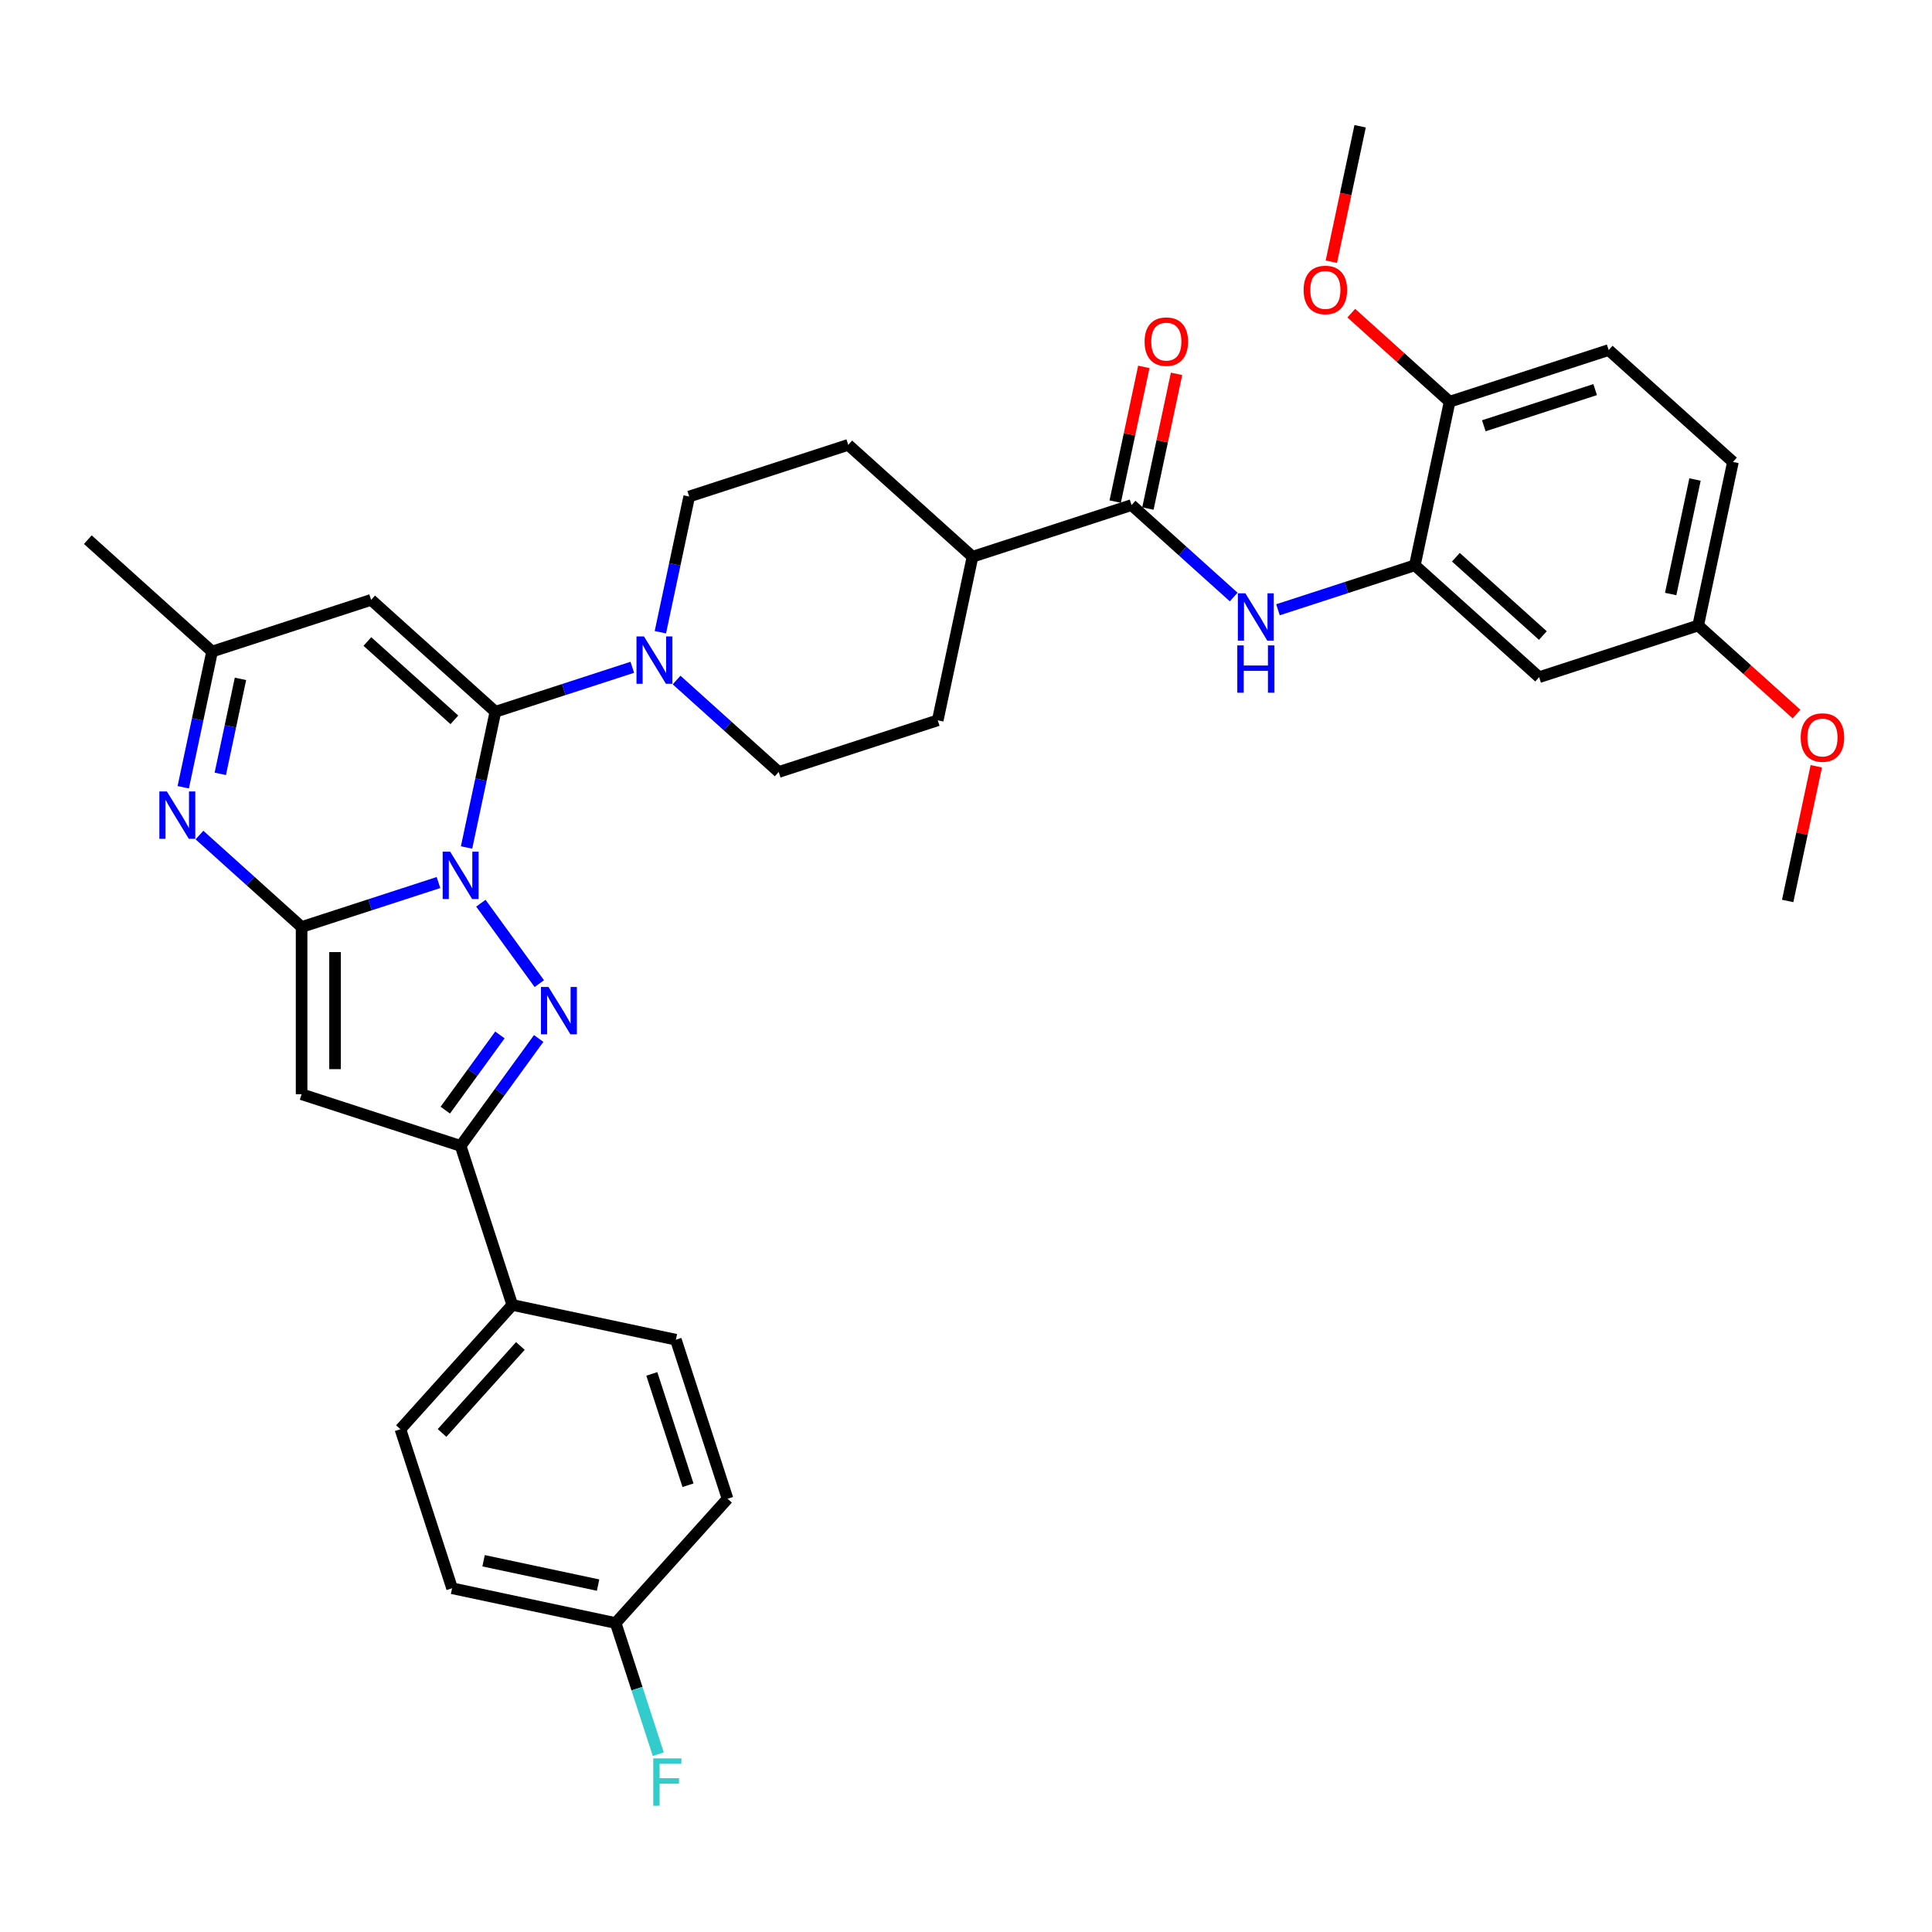 <?xml version='1.0' encoding='iso-8859-1'?>
<svg version='1.1' baseProfile='full'
              xmlns='http://www.w3.org/2000/svg'
                      xmlns:rdkit='http://www.rdkit.org/xml'
                      xmlns:xlink='http://www.w3.org/1999/xlink'
                  xml:space='preserve'
width='1000px' height='1000px' viewBox='0 0 1000 1000'>
<!-- END OF HEADER -->
<rect style='opacity:1.0;fill:#FFFFFF;stroke:none' width='1000' height='1000' x='0' y='0'> </rect>
<path class='bond-0' d='M 226.962,456.797 L 191.533,468.308' style='fill:none;fill-rule:evenodd;stroke:#0000FF;stroke-width:6px;stroke-linecap:butt;stroke-linejoin:miter;stroke-opacity:1' />
<path class='bond-0' d='M 191.533,468.308 L 156.104,479.82' style='fill:none;fill-rule:evenodd;stroke:#000000;stroke-width:6px;stroke-linecap:butt;stroke-linejoin:miter;stroke-opacity:1' />
<path class='bond-1' d='M 241.487,438.653 L 248.952,403.532' style='fill:none;fill-rule:evenodd;stroke:#0000FF;stroke-width:6px;stroke-linecap:butt;stroke-linejoin:miter;stroke-opacity:1' />
<path class='bond-1' d='M 248.952,403.532 L 256.418,368.41' style='fill:none;fill-rule:evenodd;stroke:#000000;stroke-width:6px;stroke-linecap:butt;stroke-linejoin:miter;stroke-opacity:1' />
<path class='bond-2' d='M 248.899,467.493 L 279.144,509.123' style='fill:none;fill-rule:evenodd;stroke:#0000FF;stroke-width:6px;stroke-linecap:butt;stroke-linejoin:miter;stroke-opacity:1' />
<path class='bond-3' d='M 156.104,479.82 L 156.104,566.374' style='fill:none;fill-rule:evenodd;stroke:#000000;stroke-width:6px;stroke-linecap:butt;stroke-linejoin:miter;stroke-opacity:1' />
<path class='bond-3' d='M 173.415,492.803 L 173.415,553.391' style='fill:none;fill-rule:evenodd;stroke:#000000;stroke-width:6px;stroke-linecap:butt;stroke-linejoin:miter;stroke-opacity:1' />
<path class='bond-4' d='M 156.104,479.82 L 129.672,456.021' style='fill:none;fill-rule:evenodd;stroke:#000000;stroke-width:6px;stroke-linecap:butt;stroke-linejoin:miter;stroke-opacity:1' />
<path class='bond-4' d='M 129.672,456.021 L 103.241,432.222' style='fill:none;fill-rule:evenodd;stroke:#0000FF;stroke-width:6px;stroke-linecap:butt;stroke-linejoin:miter;stroke-opacity:1' />
<path class='bond-6' d='M 256.418,368.41 L 192.095,310.494' style='fill:none;fill-rule:evenodd;stroke:#000000;stroke-width:6px;stroke-linecap:butt;stroke-linejoin:miter;stroke-opacity:1' />
<path class='bond-6' d='M 235.186,372.587 L 190.16,332.046' style='fill:none;fill-rule:evenodd;stroke:#000000;stroke-width:6px;stroke-linecap:butt;stroke-linejoin:miter;stroke-opacity:1' />
<path class='bond-7' d='M 256.418,368.41 L 291.847,356.899' style='fill:none;fill-rule:evenodd;stroke:#000000;stroke-width:6px;stroke-linecap:butt;stroke-linejoin:miter;stroke-opacity:1' />
<path class='bond-7' d='M 291.847,356.899 L 327.276,345.387' style='fill:none;fill-rule:evenodd;stroke:#0000FF;stroke-width:6px;stroke-linecap:butt;stroke-linejoin:miter;stroke-opacity:1' />
<path class='bond-5' d='M 278.821,537.517 L 258.621,565.319' style='fill:none;fill-rule:evenodd;stroke:#0000FF;stroke-width:6px;stroke-linecap:butt;stroke-linejoin:miter;stroke-opacity:1' />
<path class='bond-5' d='M 258.621,565.319 L 238.422,593.121' style='fill:none;fill-rule:evenodd;stroke:#000000;stroke-width:6px;stroke-linecap:butt;stroke-linejoin:miter;stroke-opacity:1' />
<path class='bond-5' d='M 258.756,535.683 L 244.616,555.144' style='fill:none;fill-rule:evenodd;stroke:#0000FF;stroke-width:6px;stroke-linecap:butt;stroke-linejoin:miter;stroke-opacity:1' />
<path class='bond-5' d='M 244.616,555.144 L 230.477,574.605' style='fill:none;fill-rule:evenodd;stroke:#000000;stroke-width:6px;stroke-linecap:butt;stroke-linejoin:miter;stroke-opacity:1' />
<path class='bond-35' d='M 156.104,566.374 L 238.422,593.121' style='fill:none;fill-rule:evenodd;stroke:#000000;stroke-width:6px;stroke-linecap:butt;stroke-linejoin:miter;stroke-opacity:1' />
<path class='bond-36' d='M 94.846,407.484 L 102.312,372.362' style='fill:none;fill-rule:evenodd;stroke:#0000FF;stroke-width:6px;stroke-linecap:butt;stroke-linejoin:miter;stroke-opacity:1' />
<path class='bond-36' d='M 102.312,372.362 L 109.777,337.241' style='fill:none;fill-rule:evenodd;stroke:#000000;stroke-width:6px;stroke-linecap:butt;stroke-linejoin:miter;stroke-opacity:1' />
<path class='bond-36' d='M 114.019,400.546 L 119.244,375.961' style='fill:none;fill-rule:evenodd;stroke:#0000FF;stroke-width:6px;stroke-linecap:butt;stroke-linejoin:miter;stroke-opacity:1' />
<path class='bond-36' d='M 119.244,375.961 L 124.47,351.376' style='fill:none;fill-rule:evenodd;stroke:#000000;stroke-width:6px;stroke-linecap:butt;stroke-linejoin:miter;stroke-opacity:1' />
<path class='bond-13' d='M 238.422,593.121 L 265.169,675.439' style='fill:none;fill-rule:evenodd;stroke:#000000;stroke-width:6px;stroke-linecap:butt;stroke-linejoin:miter;stroke-opacity:1' />
<path class='bond-10' d='M 192.095,310.494 L 109.777,337.241' style='fill:none;fill-rule:evenodd;stroke:#000000;stroke-width:6px;stroke-linecap:butt;stroke-linejoin:miter;stroke-opacity:1' />
<path class='bond-16' d='M 350.195,351.982 L 376.627,375.781' style='fill:none;fill-rule:evenodd;stroke:#0000FF;stroke-width:6px;stroke-linecap:butt;stroke-linejoin:miter;stroke-opacity:1' />
<path class='bond-16' d='M 376.627,375.781 L 403.058,399.58' style='fill:none;fill-rule:evenodd;stroke:#000000;stroke-width:6px;stroke-linecap:butt;stroke-linejoin:miter;stroke-opacity:1' />
<path class='bond-17' d='M 341.801,327.243 L 349.266,292.122' style='fill:none;fill-rule:evenodd;stroke:#0000FF;stroke-width:6px;stroke-linecap:butt;stroke-linejoin:miter;stroke-opacity:1' />
<path class='bond-17' d='M 349.266,292.122 L 356.731,257' style='fill:none;fill-rule:evenodd;stroke:#000000;stroke-width:6px;stroke-linecap:butt;stroke-linejoin:miter;stroke-opacity:1' />
<path class='bond-8' d='M 585.69,261.423 L 503.372,288.17' style='fill:none;fill-rule:evenodd;stroke:#000000;stroke-width:6px;stroke-linecap:butt;stroke-linejoin:miter;stroke-opacity:1' />
<path class='bond-9' d='M 585.69,261.423 L 612.121,285.222' style='fill:none;fill-rule:evenodd;stroke:#000000;stroke-width:6px;stroke-linecap:butt;stroke-linejoin:miter;stroke-opacity:1' />
<path class='bond-9' d='M 612.121,285.222 L 638.553,309.021' style='fill:none;fill-rule:evenodd;stroke:#0000FF;stroke-width:6px;stroke-linecap:butt;stroke-linejoin:miter;stroke-opacity:1' />
<path class='bond-18' d='M 594.156,263.223 L 601.566,228.361' style='fill:none;fill-rule:evenodd;stroke:#000000;stroke-width:6px;stroke-linecap:butt;stroke-linejoin:miter;stroke-opacity:1' />
<path class='bond-18' d='M 601.566,228.361 L 608.976,193.499' style='fill:none;fill-rule:evenodd;stroke:#FF0000;stroke-width:6px;stroke-linecap:butt;stroke-linejoin:miter;stroke-opacity:1' />
<path class='bond-18' d='M 577.224,259.624 L 584.634,224.762' style='fill:none;fill-rule:evenodd;stroke:#000000;stroke-width:6px;stroke-linecap:butt;stroke-linejoin:miter;stroke-opacity:1' />
<path class='bond-18' d='M 584.634,224.762 L 592.044,189.9' style='fill:none;fill-rule:evenodd;stroke:#FF0000;stroke-width:6px;stroke-linecap:butt;stroke-linejoin:miter;stroke-opacity:1' />
<path class='bond-11' d='M 661.472,315.616 L 696.901,304.104' style='fill:none;fill-rule:evenodd;stroke:#0000FF;stroke-width:6px;stroke-linecap:butt;stroke-linejoin:miter;stroke-opacity:1' />
<path class='bond-11' d='M 696.901,304.104 L 732.33,292.593' style='fill:none;fill-rule:evenodd;stroke:#000000;stroke-width:6px;stroke-linecap:butt;stroke-linejoin:miter;stroke-opacity:1' />
<path class='bond-32' d='M 109.777,337.241 L 45.455,279.325' style='fill:none;fill-rule:evenodd;stroke:#000000;stroke-width:6px;stroke-linecap:butt;stroke-linejoin:miter;stroke-opacity:1' />
<path class='bond-12' d='M 732.33,292.593 L 796.653,350.509' style='fill:none;fill-rule:evenodd;stroke:#000000;stroke-width:6px;stroke-linecap:butt;stroke-linejoin:miter;stroke-opacity:1' />
<path class='bond-12' d='M 753.562,288.415 L 798.588,328.957' style='fill:none;fill-rule:evenodd;stroke:#000000;stroke-width:6px;stroke-linecap:butt;stroke-linejoin:miter;stroke-opacity:1' />
<path class='bond-15' d='M 732.33,292.593 L 750.326,207.93' style='fill:none;fill-rule:evenodd;stroke:#000000;stroke-width:6px;stroke-linecap:butt;stroke-linejoin:miter;stroke-opacity:1' />
<path class='bond-24' d='M 796.653,350.509 L 878.971,323.762' style='fill:none;fill-rule:evenodd;stroke:#000000;stroke-width:6px;stroke-linecap:butt;stroke-linejoin:miter;stroke-opacity:1' />
<path class='bond-21' d='M 265.169,675.439 L 207.252,739.762' style='fill:none;fill-rule:evenodd;stroke:#000000;stroke-width:6px;stroke-linecap:butt;stroke-linejoin:miter;stroke-opacity:1' />
<path class='bond-21' d='M 269.346,696.671 L 228.804,741.696' style='fill:none;fill-rule:evenodd;stroke:#000000;stroke-width:6px;stroke-linecap:butt;stroke-linejoin:miter;stroke-opacity:1' />
<path class='bond-22' d='M 265.169,675.439 L 349.832,693.435' style='fill:none;fill-rule:evenodd;stroke:#000000;stroke-width:6px;stroke-linecap:butt;stroke-linejoin:miter;stroke-opacity:1' />
<path class='bond-14' d='M 503.372,288.17 L 439.049,230.254' style='fill:none;fill-rule:evenodd;stroke:#000000;stroke-width:6px;stroke-linecap:butt;stroke-linejoin:miter;stroke-opacity:1' />
<path class='bond-37' d='M 503.372,288.17 L 485.376,372.833' style='fill:none;fill-rule:evenodd;stroke:#000000;stroke-width:6px;stroke-linecap:butt;stroke-linejoin:miter;stroke-opacity:1' />
<path class='bond-23' d='M 750.326,207.93 L 832.644,181.183' style='fill:none;fill-rule:evenodd;stroke:#000000;stroke-width:6px;stroke-linecap:butt;stroke-linejoin:miter;stroke-opacity:1' />
<path class='bond-23' d='M 768.023,220.381 L 825.646,201.658' style='fill:none;fill-rule:evenodd;stroke:#000000;stroke-width:6px;stroke-linecap:butt;stroke-linejoin:miter;stroke-opacity:1' />
<path class='bond-30' d='M 750.326,207.93 L 724.873,185.011' style='fill:none;fill-rule:evenodd;stroke:#000000;stroke-width:6px;stroke-linecap:butt;stroke-linejoin:miter;stroke-opacity:1' />
<path class='bond-30' d='M 724.873,185.011 L 699.42,162.093' style='fill:none;fill-rule:evenodd;stroke:#FF0000;stroke-width:6px;stroke-linecap:butt;stroke-linejoin:miter;stroke-opacity:1' />
<path class='bond-19' d='M 403.058,399.58 L 485.376,372.833' style='fill:none;fill-rule:evenodd;stroke:#000000;stroke-width:6px;stroke-linecap:butt;stroke-linejoin:miter;stroke-opacity:1' />
<path class='bond-20' d='M 356.731,257 L 439.049,230.254' style='fill:none;fill-rule:evenodd;stroke:#000000;stroke-width:6px;stroke-linecap:butt;stroke-linejoin:miter;stroke-opacity:1' />
<path class='bond-27' d='M 207.252,739.762 L 233.999,822.08' style='fill:none;fill-rule:evenodd;stroke:#000000;stroke-width:6px;stroke-linecap:butt;stroke-linejoin:miter;stroke-opacity:1' />
<path class='bond-28' d='M 349.832,693.435 L 376.578,775.753' style='fill:none;fill-rule:evenodd;stroke:#000000;stroke-width:6px;stroke-linecap:butt;stroke-linejoin:miter;stroke-opacity:1' />
<path class='bond-28' d='M 337.38,711.132 L 356.103,768.755' style='fill:none;fill-rule:evenodd;stroke:#000000;stroke-width:6px;stroke-linecap:butt;stroke-linejoin:miter;stroke-opacity:1' />
<path class='bond-26' d='M 832.644,181.183 L 896.967,239.099' style='fill:none;fill-rule:evenodd;stroke:#000000;stroke-width:6px;stroke-linecap:butt;stroke-linejoin:miter;stroke-opacity:1' />
<path class='bond-31' d='M 878.971,323.762 L 904.424,346.68' style='fill:none;fill-rule:evenodd;stroke:#000000;stroke-width:6px;stroke-linecap:butt;stroke-linejoin:miter;stroke-opacity:1' />
<path class='bond-31' d='M 904.424,346.68 L 929.877,369.598' style='fill:none;fill-rule:evenodd;stroke:#FF0000;stroke-width:6px;stroke-linecap:butt;stroke-linejoin:miter;stroke-opacity:1' />
<path class='bond-39' d='M 878.971,323.762 L 896.967,239.099' style='fill:none;fill-rule:evenodd;stroke:#000000;stroke-width:6px;stroke-linecap:butt;stroke-linejoin:miter;stroke-opacity:1' />
<path class='bond-39' d='M 864.738,307.463 L 877.335,248.199' style='fill:none;fill-rule:evenodd;stroke:#000000;stroke-width:6px;stroke-linecap:butt;stroke-linejoin:miter;stroke-opacity:1' />
<path class='bond-25' d='M 318.662,840.075 L 376.578,775.753' style='fill:none;fill-rule:evenodd;stroke:#000000;stroke-width:6px;stroke-linecap:butt;stroke-linejoin:miter;stroke-opacity:1' />
<path class='bond-29' d='M 318.662,840.075 L 329.693,874.024' style='fill:none;fill-rule:evenodd;stroke:#000000;stroke-width:6px;stroke-linecap:butt;stroke-linejoin:miter;stroke-opacity:1' />
<path class='bond-29' d='M 329.693,874.024 L 340.724,907.973' style='fill:none;fill-rule:evenodd;stroke:#33CCCC;stroke-width:6px;stroke-linecap:butt;stroke-linejoin:miter;stroke-opacity:1' />
<path class='bond-38' d='M 318.662,840.075 L 233.999,822.08' style='fill:none;fill-rule:evenodd;stroke:#000000;stroke-width:6px;stroke-linecap:butt;stroke-linejoin:miter;stroke-opacity:1' />
<path class='bond-38' d='M 309.562,820.443 L 250.298,807.846' style='fill:none;fill-rule:evenodd;stroke:#000000;stroke-width:6px;stroke-linecap:butt;stroke-linejoin:miter;stroke-opacity:1' />
<path class='bond-33' d='M 689.098,135.455 L 696.549,100.403' style='fill:none;fill-rule:evenodd;stroke:#FF0000;stroke-width:6px;stroke-linecap:butt;stroke-linejoin:miter;stroke-opacity:1' />
<path class='bond-33' d='M 696.549,100.403 L 703.999,65.35' style='fill:none;fill-rule:evenodd;stroke:#000000;stroke-width:6px;stroke-linecap:butt;stroke-linejoin:miter;stroke-opacity:1' />
<path class='bond-34' d='M 940.118,396.617 L 932.708,431.479' style='fill:none;fill-rule:evenodd;stroke:#FF0000;stroke-width:6px;stroke-linecap:butt;stroke-linejoin:miter;stroke-opacity:1' />
<path class='bond-34' d='M 932.708,431.479 L 925.298,466.341' style='fill:none;fill-rule:evenodd;stroke:#000000;stroke-width:6px;stroke-linecap:butt;stroke-linejoin:miter;stroke-opacity:1' />
<path  class='atom-0' d='M 233.004 440.817
L 241.036 453.8
Q 241.832 455.081, 243.113 457.401
Q 244.394 459.721, 244.463 459.859
L 244.463 440.817
L 247.718 440.817
L 247.718 465.329
L 244.359 465.329
L 235.739 451.134
Q 234.735 449.472, 233.661 447.568
Q 232.623 445.664, 232.311 445.076
L 232.311 465.329
L 229.126 465.329
L 229.126 440.817
L 233.004 440.817
' fill='#0000FF'/>
<path  class='atom-3' d='M 283.879 510.841
L 291.911 523.824
Q 292.707 525.105, 293.988 527.425
Q 295.269 529.744, 295.339 529.883
L 295.339 510.841
L 298.593 510.841
L 298.593 535.353
L 295.235 535.353
L 286.614 521.158
Q 285.61 519.496, 284.537 517.592
Q 283.498 515.688, 283.186 515.099
L 283.186 535.353
L 280.001 535.353
L 280.001 510.841
L 283.879 510.841
' fill='#0000FF'/>
<path  class='atom-5' d='M 86.363 409.648
L 94.395 422.631
Q 95.192 423.912, 96.473 426.231
Q 97.754 428.551, 97.823 428.69
L 97.823 409.648
L 101.077 409.648
L 101.077 434.16
L 97.719 434.16
L 89.098 419.965
Q 88.094 418.303, 87.021 416.399
Q 85.982 414.495, 85.671 413.906
L 85.671 434.16
L 82.485 434.16
L 82.485 409.648
L 86.363 409.648
' fill='#0000FF'/>
<path  class='atom-8' d='M 333.317 329.407
L 341.35 342.39
Q 342.146 343.671, 343.427 345.991
Q 344.708 348.311, 344.777 348.449
L 344.777 329.407
L 348.032 329.407
L 348.032 353.92
L 344.673 353.92
L 336.052 339.725
Q 335.048 338.063, 333.975 336.159
Q 332.936 334.254, 332.625 333.666
L 332.625 353.92
L 329.44 353.92
L 329.44 329.407
L 333.317 329.407
' fill='#0000FF'/>
<path  class='atom-10' d='M 644.594 307.083
L 652.626 320.066
Q 653.423 321.347, 654.704 323.667
Q 655.985 325.987, 656.054 326.125
L 656.054 307.083
L 659.308 307.083
L 659.308 331.595
L 655.95 331.595
L 647.329 317.4
Q 646.325 315.739, 645.252 313.834
Q 644.213 311.93, 643.902 311.342
L 643.902 331.595
L 640.716 331.595
L 640.716 307.083
L 644.594 307.083
' fill='#0000FF'/>
<path  class='atom-10' d='M 640.422 334.047
L 643.746 334.047
L 643.746 344.468
L 656.279 344.468
L 656.279 334.047
L 659.603 334.047
L 659.603 358.559
L 656.279 358.559
L 656.279 347.238
L 643.746 347.238
L 643.746 358.559
L 640.422 358.559
L 640.422 334.047
' fill='#0000FF'/>
<path  class='atom-19' d='M 592.433 176.829
Q 592.433 170.944, 595.342 167.655
Q 598.25 164.366, 603.686 164.366
Q 609.121 164.366, 612.029 167.655
Q 614.938 170.944, 614.938 176.829
Q 614.938 182.784, 611.995 186.177
Q 609.052 189.536, 603.686 189.536
Q 598.285 189.536, 595.342 186.177
Q 592.433 182.819, 592.433 176.829
M 603.686 186.766
Q 607.425 186.766, 609.433 184.273
Q 611.475 181.746, 611.475 176.829
Q 611.475 172.017, 609.433 169.593
Q 607.425 167.135, 603.686 167.135
Q 599.946 167.135, 597.904 169.559
Q 595.896 171.982, 595.896 176.829
Q 595.896 181.78, 597.904 184.273
Q 599.946 186.766, 603.686 186.766
' fill='#FF0000'/>
<path  class='atom-30' d='M 338.121 910.137
L 352.697 910.137
L 352.697 912.942
L 341.41 912.942
L 341.41 920.385
L 351.45 920.385
L 351.45 923.224
L 341.41 923.224
L 341.41 934.65
L 338.121 934.65
L 338.121 910.137
' fill='#33CCCC'/>
<path  class='atom-31' d='M 674.752 150.083
Q 674.752 144.197, 677.66 140.908
Q 680.568 137.619, 686.004 137.619
Q 691.439 137.619, 694.347 140.908
Q 697.256 144.197, 697.256 150.083
Q 697.256 156.038, 694.313 159.431
Q 691.37 162.789, 686.004 162.789
Q 680.603 162.789, 677.66 159.431
Q 674.752 156.072, 674.752 150.083
M 686.004 160.019
Q 689.743 160.019, 691.751 157.526
Q 693.794 154.999, 693.794 150.083
Q 693.794 145.27, 691.751 142.847
Q 689.743 140.389, 686.004 140.389
Q 682.265 140.389, 680.222 142.812
Q 678.214 145.236, 678.214 150.083
Q 678.214 155.034, 680.222 157.526
Q 682.265 160.019, 686.004 160.019
' fill='#FF0000'/>
<path  class='atom-32' d='M 932.041 381.747
Q 932.041 375.862, 934.95 372.573
Q 937.858 369.284, 943.293 369.284
Q 948.729 369.284, 951.637 372.573
Q 954.545 375.862, 954.545 381.747
Q 954.545 387.702, 951.603 391.095
Q 948.66 394.454, 943.293 394.454
Q 937.892 394.454, 934.95 391.095
Q 932.041 387.737, 932.041 381.747
M 943.293 391.684
Q 947.033 391.684, 949.041 389.191
Q 951.083 386.664, 951.083 381.747
Q 951.083 376.935, 949.041 374.511
Q 947.033 372.053, 943.293 372.053
Q 939.554 372.053, 937.512 374.477
Q 935.503 376.9, 935.503 381.747
Q 935.503 386.698, 937.512 389.191
Q 939.554 391.684, 943.293 391.684
' fill='#FF0000'/>
</svg>
